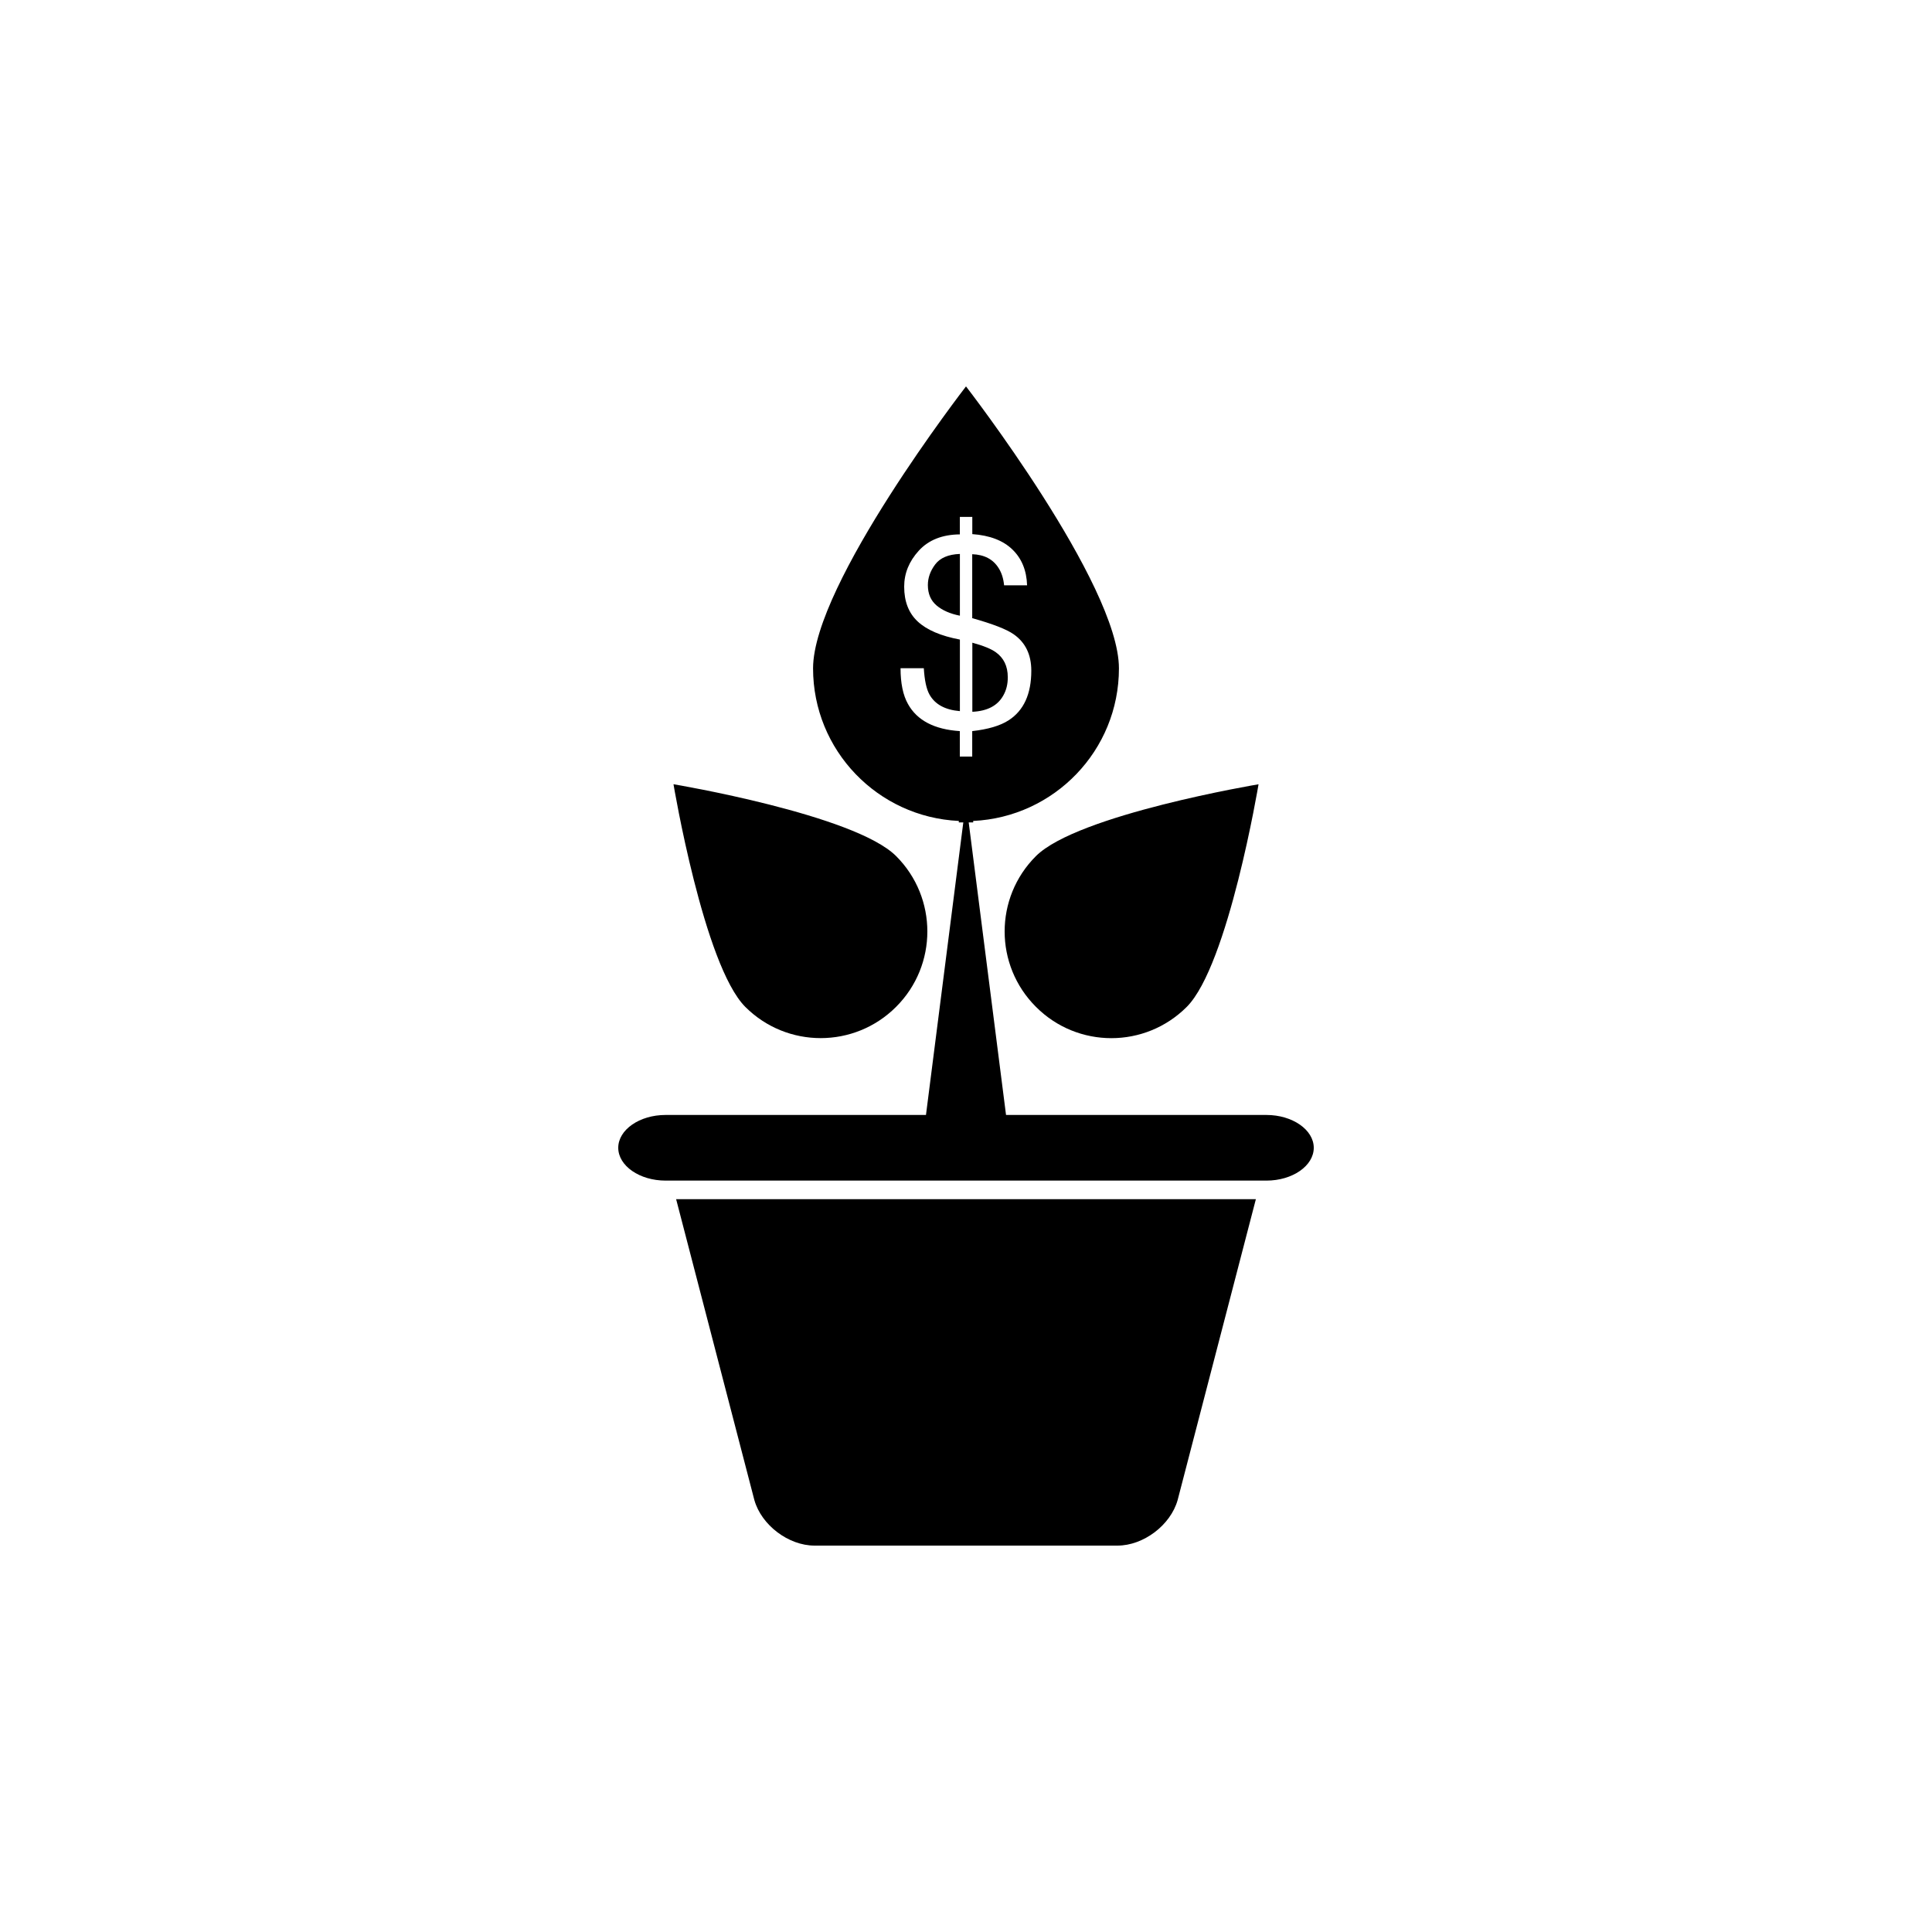 <?xml version="1.0" encoding="utf-8"?>
<!-- Generator: Adobe Illustrator 16.0.4, SVG Export Plug-In . SVG Version: 6.00 Build 0)  -->
<!DOCTYPE svg PUBLIC "-//W3C//DTD SVG 1.1//EN" "http://www.w3.org/Graphics/SVG/1.1/DTD/svg11.dtd">
<svg version="1.1" id="Layer_1" xmlns="http://www.w3.org/2000/svg" xmlns:xlink="http://www.w3.org/1999/xlink" x="0px" y="0px"
	 width="50px" height="50px" viewBox="0 0 50 50" enable-background="new 0 0 50 50" xml:space="preserve">
<path d="M17.226,30.554h15.549c0.674,0,1.225-0.382,1.225-0.849c0-0.466-0.551-0.85-1.225-0.85h-6.739l-0.966-7.571h0.116v-0.038
	c2.099-0.099,3.772-1.826,3.772-3.949C28.958,15.111,25,10,25,10s-3.958,5.112-3.958,7.297c0,2.123,1.673,3.85,3.772,3.949v0.038
	h0.116l-0.966,7.571h-6.739c-0.674,0-1.225,0.383-1.225,0.85C16.001,30.172,16.552,30.554,17.226,30.554z M23.499,18.221
	c-0.129-0.229-0.193-0.538-0.193-0.928h0.602c0.019,0.311,0.067,0.538,0.146,0.68c0.142,0.256,0.405,0.399,0.788,0.431v-1.852
	c-0.491-0.093-0.855-0.248-1.09-0.466c-0.234-0.217-0.352-0.518-0.352-0.903c0-0.345,0.126-0.655,0.379-0.932
	c0.253-0.276,0.607-0.417,1.062-0.421v-0.452h0.322v0.445c0.451,0.032,0.798,0.165,1.038,0.398c0.242,0.234,0.367,0.543,0.38,0.927
	h-0.595c-0.017-0.172-0.062-0.321-0.141-0.445c-0.143-0.229-0.37-0.349-0.684-0.36v1.655c0.525,0.147,0.883,0.285,1.07,0.415
	c0.307,0.213,0.459,0.528,0.459,0.945c0,0.603-0.195,1.031-0.588,1.284c-0.218,0.141-0.531,0.233-0.941,0.279v0.659H24.84v-0.659
	C24.182,18.878,23.735,18.645,23.499,18.221z M28.92,40h-7.84c-0.674,0-1.374-0.53-1.557-1.178l-2.025-7.788h15.004l-2.025,7.788
	C30.294,39.47,29.594,40,28.92,40z M26.809,22.157c1.077-1.078,5.762-1.86,5.762-1.86s-0.782,4.685-1.859,5.762
	c-1.077,1.078-2.824,1.078-3.9,0C25.73,24.981,25.73,23.234,26.809,22.157z M19.289,26.059c-1.076-1.078-1.859-5.763-1.859-5.763
	s4.685,0.783,5.762,1.86c1.077,1.077,1.077,2.824,0,3.9C22.114,27.136,20.367,27.136,19.289,26.059z M25.967,17.996
	c-0.146,0.266-0.414,0.407-0.803,0.425v-1.788c0.283,0.077,0.484,0.159,0.605,0.245c0.207,0.147,0.312,0.362,0.312,0.646
	C26.083,17.703,26.044,17.86,25.967,17.996z M24.842,15.934c-0.254-0.05-0.455-0.139-0.604-0.265
	c-0.15-0.127-0.225-0.303-0.225-0.527c0-0.187,0.062-0.364,0.189-0.534c0.128-0.17,0.341-0.261,0.64-0.272V15.934z"/>
</svg>
